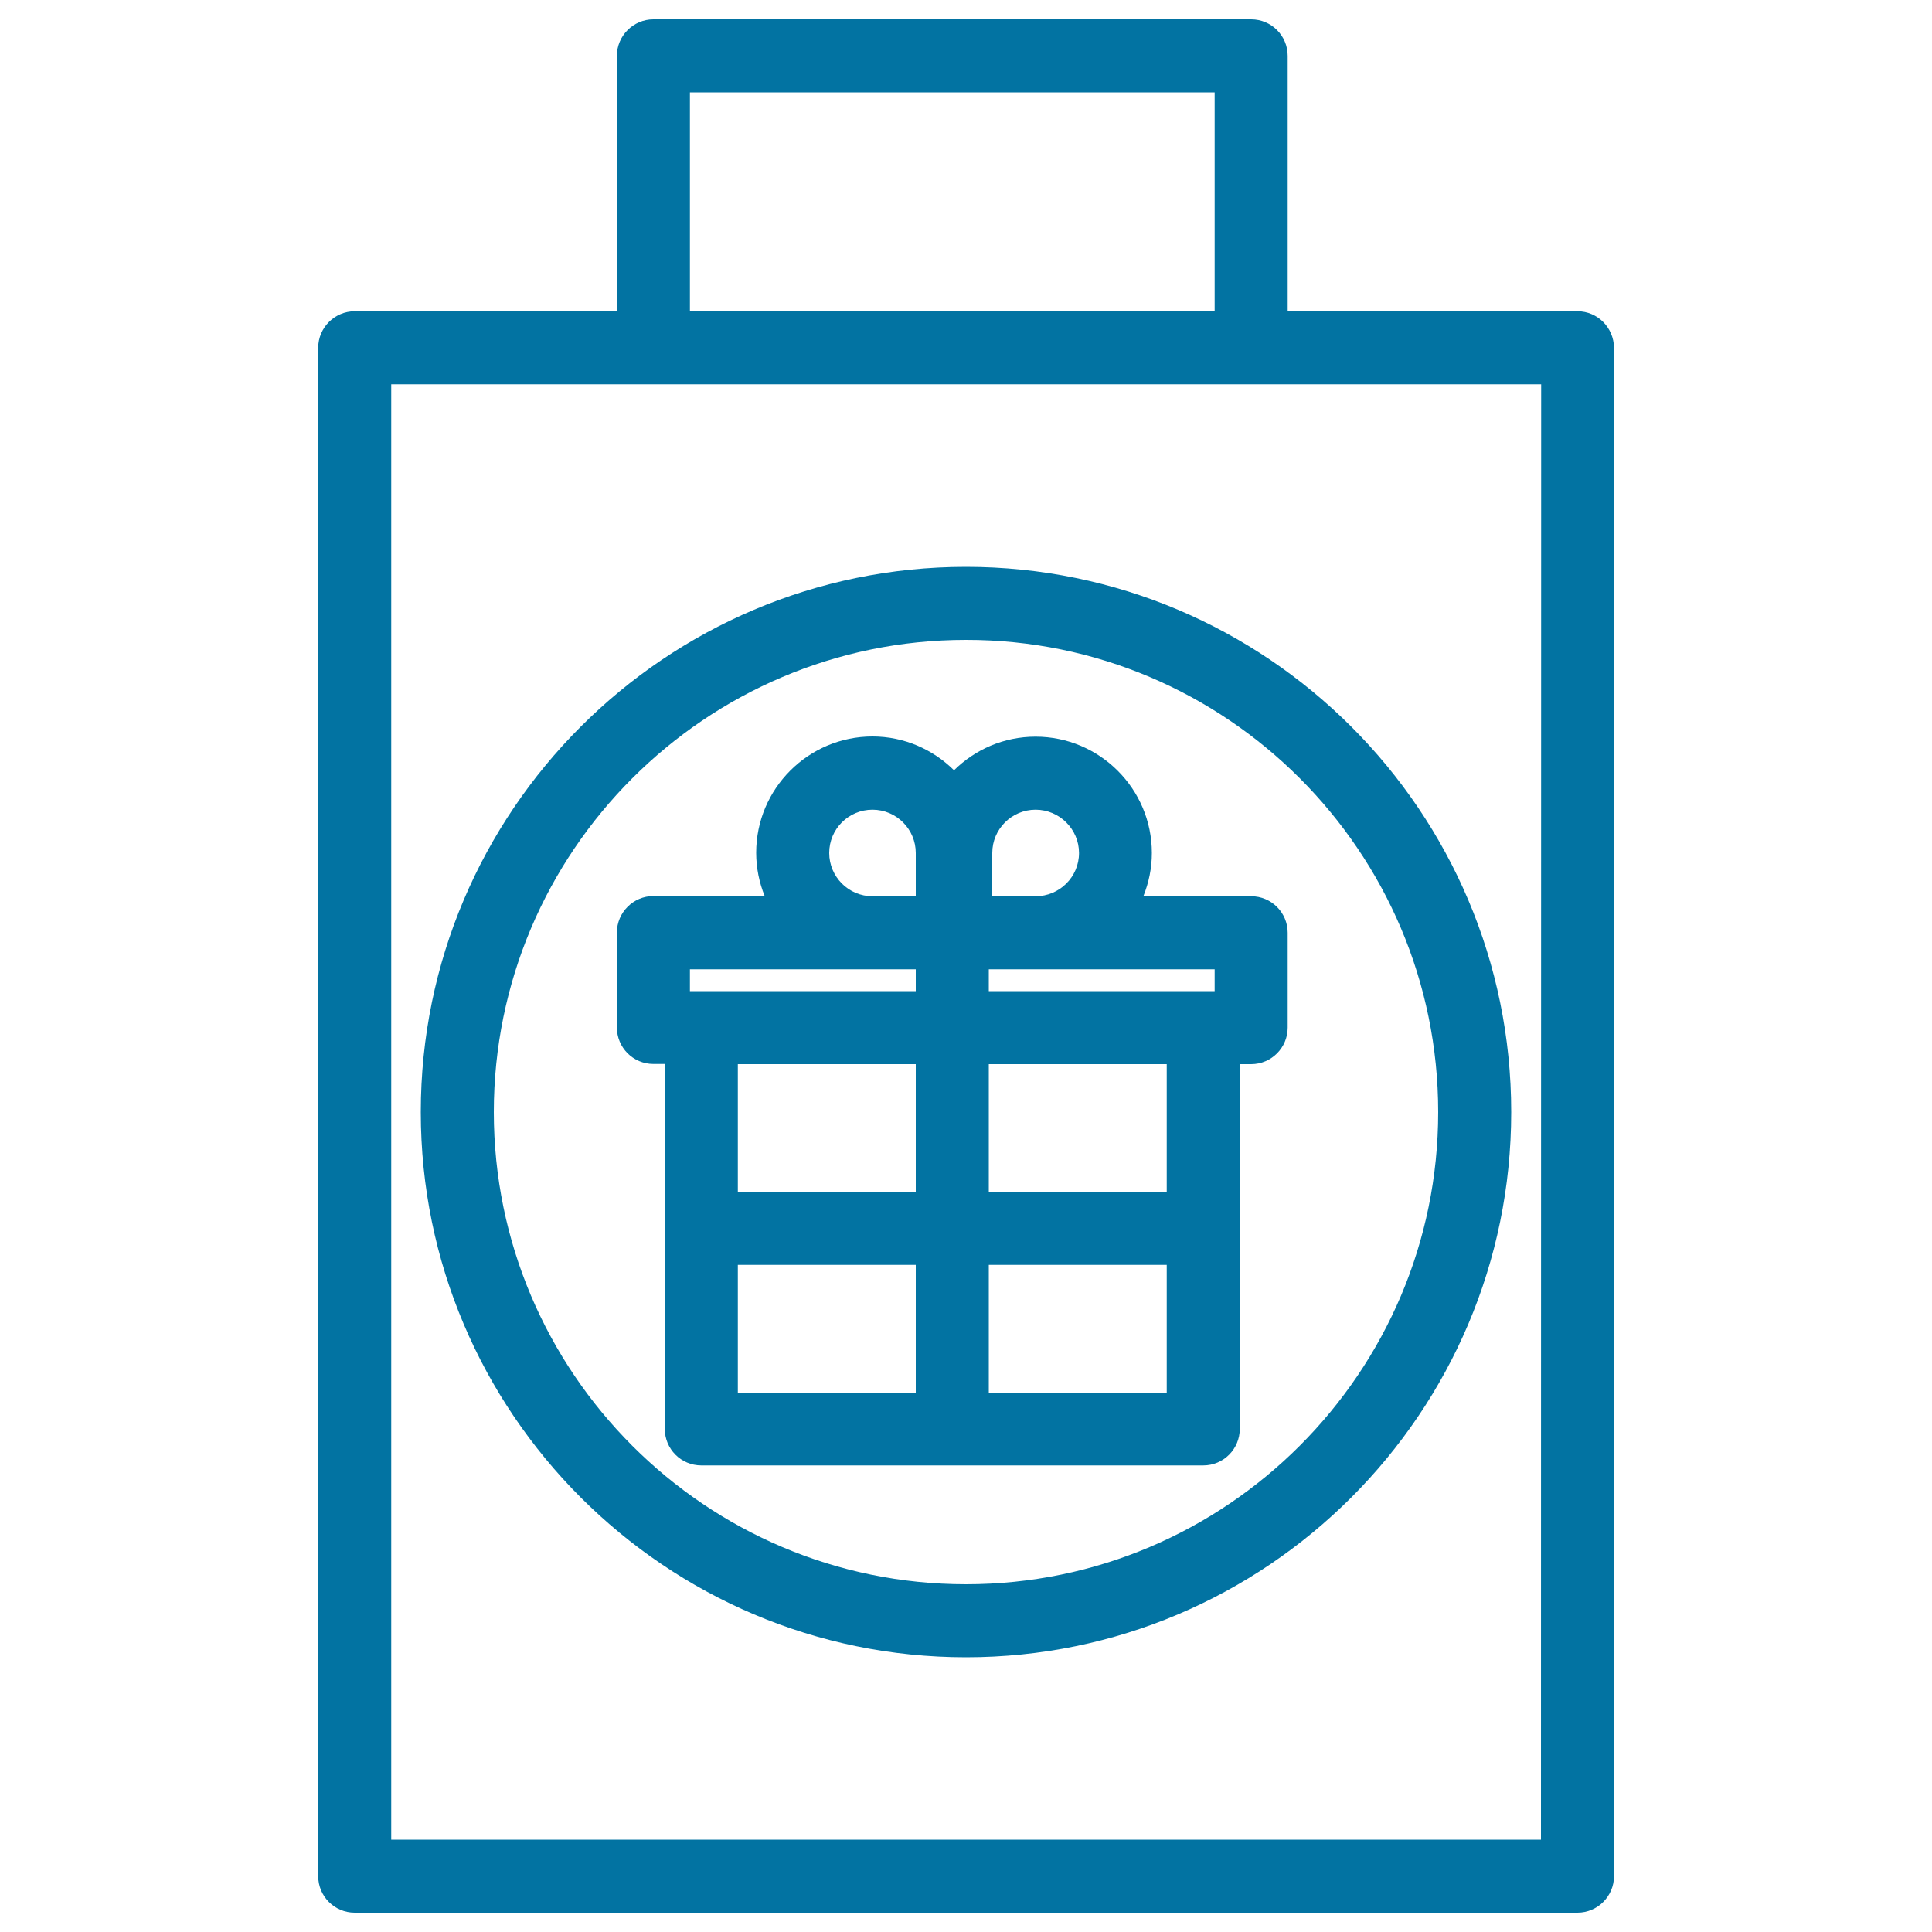 <svg xmlns="http://www.w3.org/2000/svg" viewBox="0 0 1000 1000" style="fill:#0273a2">
<title>Present Bag SVG icon</title>
<g><g><path d="M816.5,161.1h-150V28.9c0-10.4-8.4-18.9-18.9-18.9H338.2c-10.4,0-18.9,8.5-18.9,18.9v132.2H183.6c-10.4,0-18.9,8.5-18.9,18.9v791.1c0,10.4,8.4,18.9,18.9,18.9h632.9c10.4,0,18.9-8.5,18.9-18.9V180C835.3,169.6,826.9,161.1,816.5,161.1z M357.1,47.8h271.6v113.4H357.1V47.8z M797.6,952.2H202.5V198.9h135.8h309.4h150L797.6,952.2L797.6,952.2z"/><path d="M217.8,575.6c0,155.6,126.6,282.2,282.2,282.2c155.6,0,282.2-126.6,282.2-282.2c0-155.6-126.6-282.2-282.2-282.2C344.4,293.4,217.8,420,217.8,575.6z M744.4,575.6C744.4,710.3,634.8,820,500,820c-134.8,0-244.4-109.7-244.4-244.4c0-134.8,109.6-244.4,244.4-244.4C634.8,331.1,744.4,440.8,744.4,575.6z"/><path d="M451.6,381.2c-33.2,0-60.2,27-60.2,60.2c0,7.9,1.6,15.5,4.4,22.4h-57.6c-10.4,0-18.9,8.5-18.9,18.9v49.1c0,10.4,8.4,18.9,18.9,18.9h5.9v188.9c0,10.4,8.4,18.9,18.9,18.9h259.8c10.5,0,18.9-8.5,18.9-18.9V550.8h5.9c10.4,0,18.9-8.5,18.9-18.9v-49.1c0-10.4-8.4-18.9-18.9-18.9h-55.8c2.8-7,4.4-14.5,4.4-22.4c0-33.2-27-60.2-60.2-60.2c-16.4,0-31.3,6.6-42.2,17.4C482.9,387.9,468,381.2,451.6,381.2z M429.2,441.5c0-12.4,10-22.4,22.4-22.4c12.4,0,22.4,10.1,22.4,22.4v22.4h-22.4C439.2,463.9,429.2,453.8,429.2,441.5z M357.1,501.7h94.5H474V513h-111h-5.9L357.1,501.7L357.1,501.7z M474,550.8v66.1h-92.1v-66.1H474z M381.9,654.7H474v66.1h-92.1V654.7z M511.8,720.8v-66.1h92.1v66.1H511.8z M603.9,616.9h-92.1v-66.1h92.1V616.9z M628.7,513h-5.9h-111v-11.3H536h92.7L628.7,513L628.7,513z M513.6,441.5c0-12.4,10.1-22.4,22.4-22.4c12.4,0,22.5,10.1,22.5,22.4c0,12.4-10.1,22.4-22.5,22.4h-22.4V441.5z"/></g></g>
</svg>